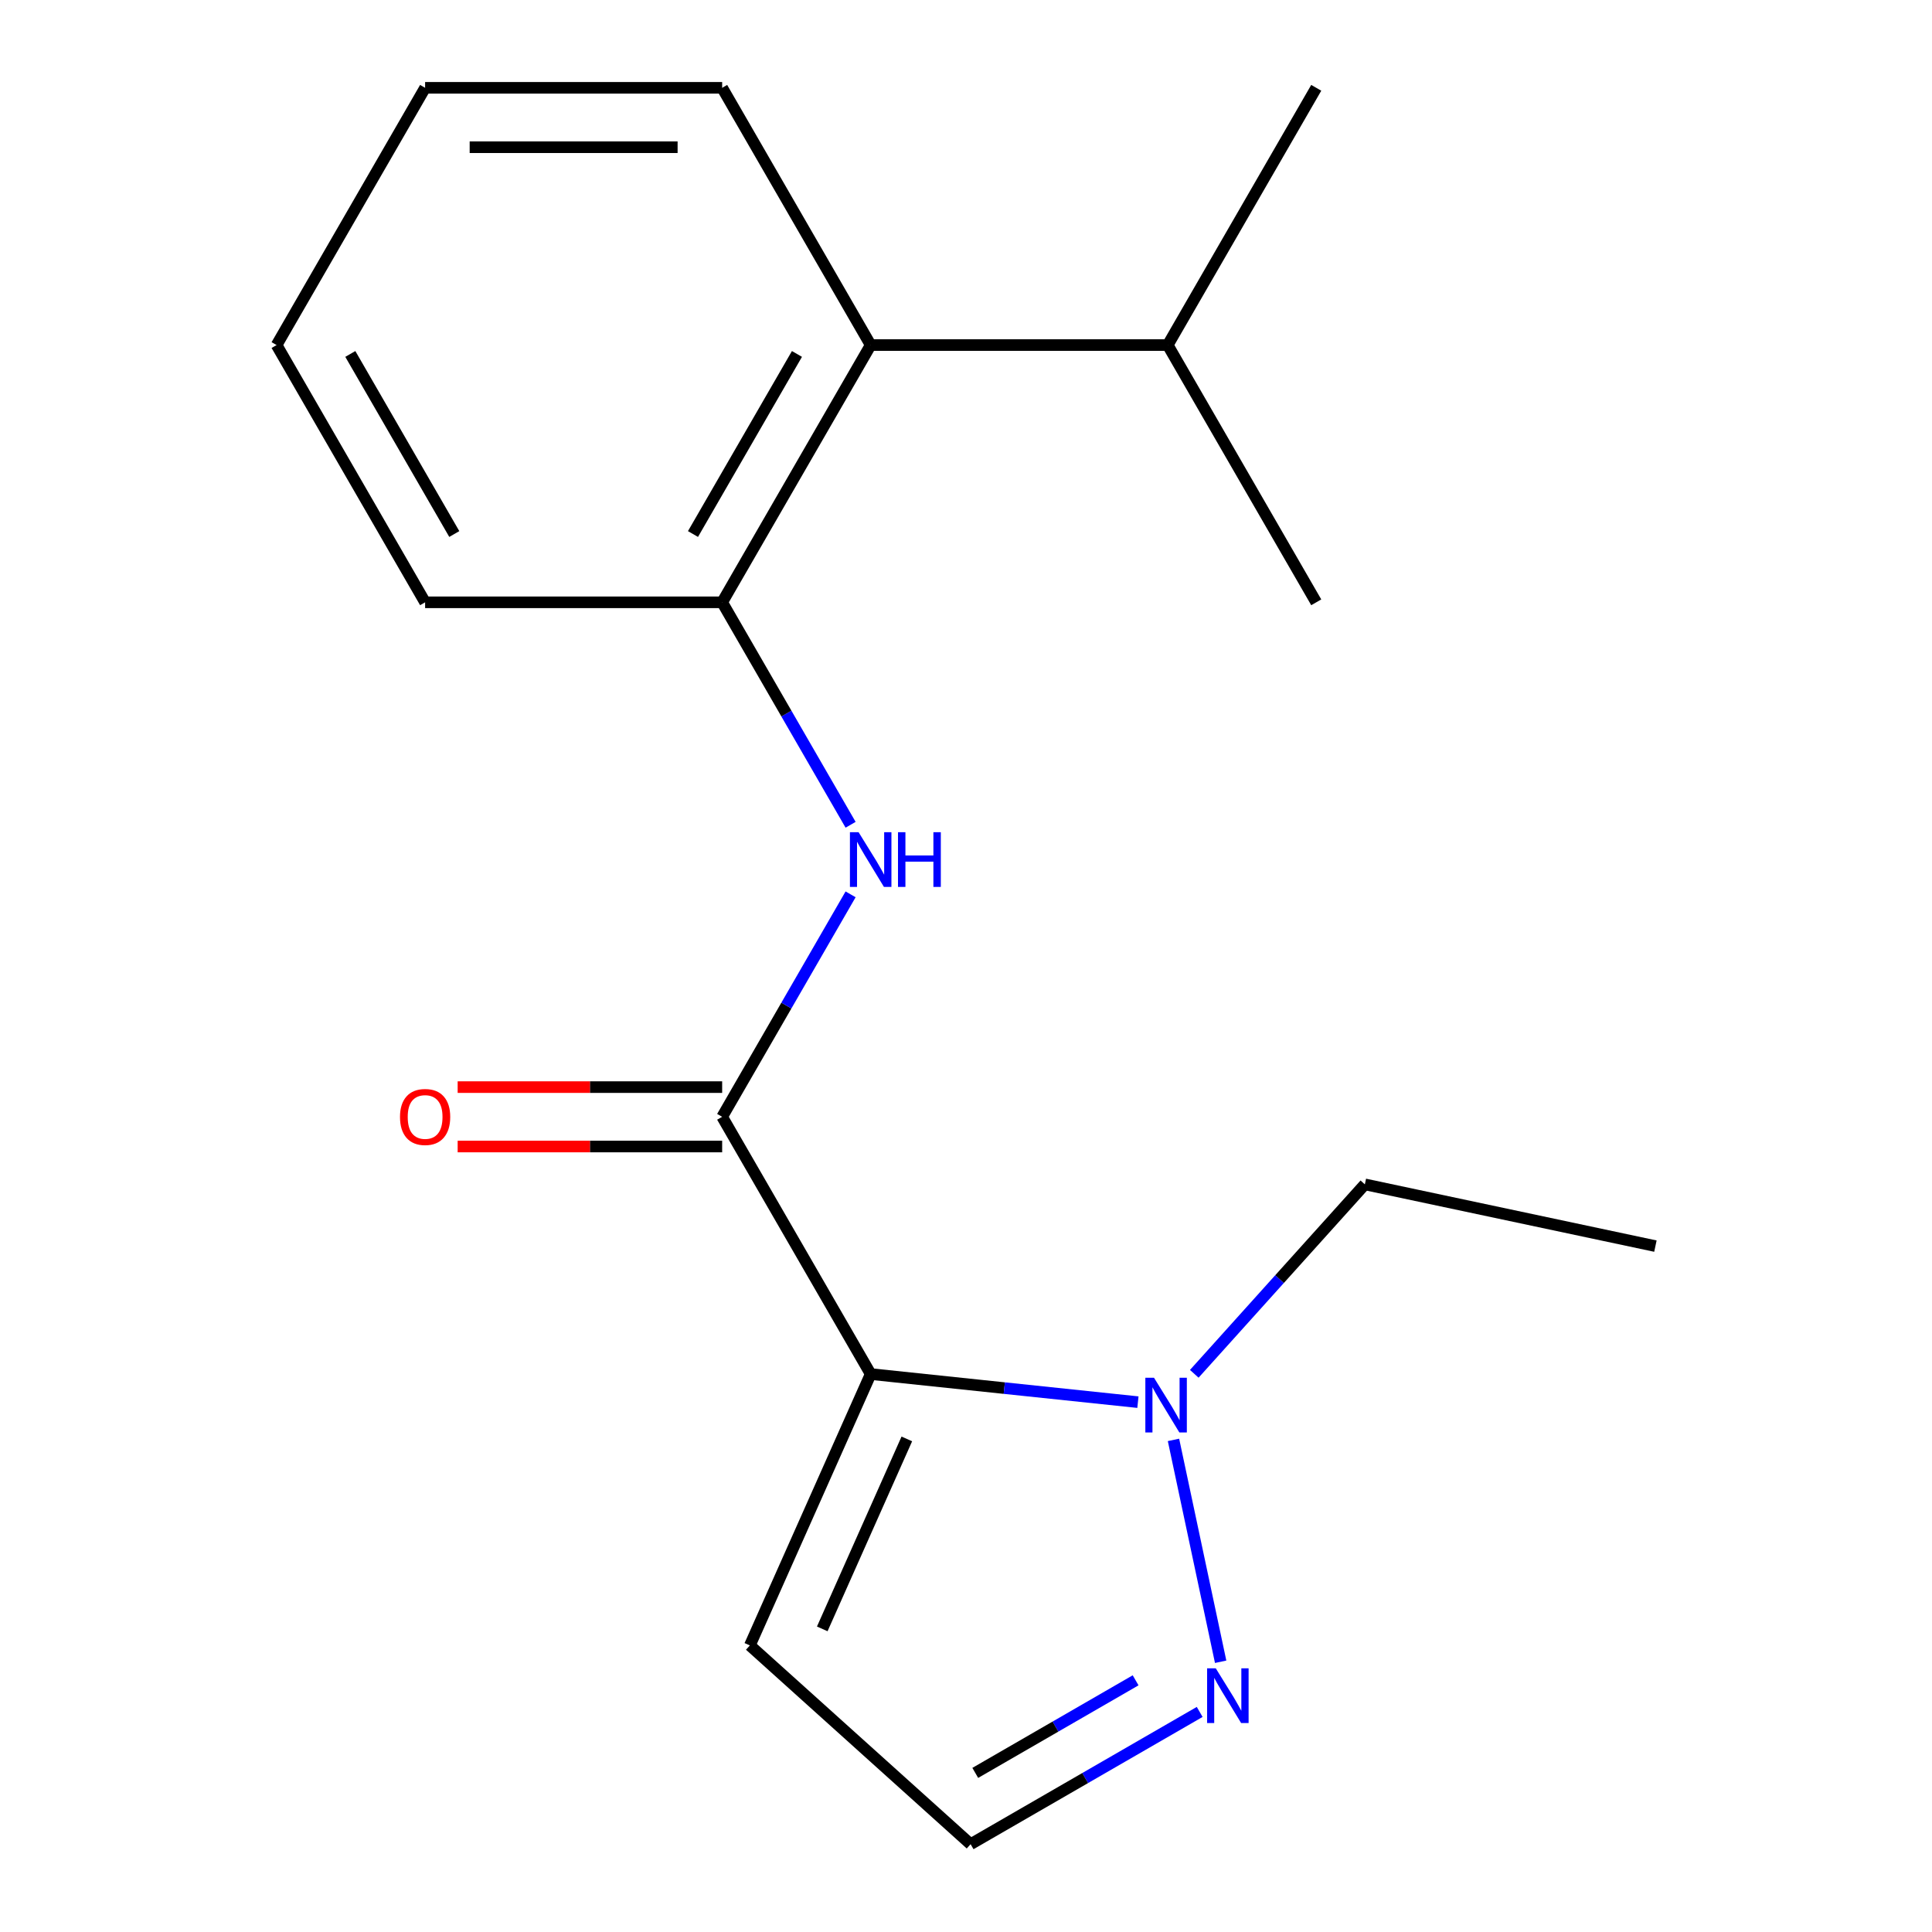 <?xml version='1.0' encoding='iso-8859-1'?>
<svg version='1.1' baseProfile='full'
              xmlns='http://www.w3.org/2000/svg'
                      xmlns:rdkit='http://www.rdkit.org/xml'
                      xmlns:xlink='http://www.w3.org/1999/xlink'
                  xml:space='preserve'
width='1000px' height='1000px' viewBox='0 0 1000 1000'>
<!-- END OF HEADER -->
<rect style='opacity:1.0;fill:#FFFFFF;stroke:none' width='1000' height='1000' x='0' y='0'> </rect>
<path class='bond-0' d='M 450.662,711.21 L 373.787,578.059' style='fill:none;fill-rule:evenodd;stroke:#000000;stroke-width:6px;stroke-linecap:butt;stroke-linejoin:miter;stroke-opacity:1' />
<path class='bond-1' d='M 450.662,711.21 L 519.824,718.479' style='fill:none;fill-rule:evenodd;stroke:#000000;stroke-width:6px;stroke-linecap:butt;stroke-linejoin:miter;stroke-opacity:1' />
<path class='bond-1' d='M 519.824,718.479 L 588.985,725.748' style='fill:none;fill-rule:evenodd;stroke:#0000FF;stroke-width:6px;stroke-linecap:butt;stroke-linejoin:miter;stroke-opacity:1' />
<path class='bond-5' d='M 450.662,711.21 L 388.126,851.667' style='fill:none;fill-rule:evenodd;stroke:#000000;stroke-width:6px;stroke-linecap:butt;stroke-linejoin:miter;stroke-opacity:1' />
<path class='bond-5' d='M 469.373,744.785 L 425.598,843.105' style='fill:none;fill-rule:evenodd;stroke:#000000;stroke-width:6px;stroke-linecap:butt;stroke-linejoin:miter;stroke-opacity:1' />
<path class='bond-2' d='M 373.787,578.059 L 407.027,520.485' style='fill:none;fill-rule:evenodd;stroke:#000000;stroke-width:6px;stroke-linecap:butt;stroke-linejoin:miter;stroke-opacity:1' />
<path class='bond-2' d='M 407.027,520.485 L 440.267,462.911' style='fill:none;fill-rule:evenodd;stroke:#0000FF;stroke-width:6px;stroke-linecap:butt;stroke-linejoin:miter;stroke-opacity:1' />
<path class='bond-8' d='M 373.787,562.684 L 305.334,562.684' style='fill:none;fill-rule:evenodd;stroke:#000000;stroke-width:6px;stroke-linecap:butt;stroke-linejoin:miter;stroke-opacity:1' />
<path class='bond-8' d='M 305.334,562.684 L 236.881,562.684' style='fill:none;fill-rule:evenodd;stroke:#FF0000;stroke-width:6px;stroke-linecap:butt;stroke-linejoin:miter;stroke-opacity:1' />
<path class='bond-8' d='M 373.787,593.434 L 305.334,593.434' style='fill:none;fill-rule:evenodd;stroke:#000000;stroke-width:6px;stroke-linecap:butt;stroke-linejoin:miter;stroke-opacity:1' />
<path class='bond-8' d='M 305.334,593.434 L 236.881,593.434' style='fill:none;fill-rule:evenodd;stroke:#FF0000;stroke-width:6px;stroke-linecap:butt;stroke-linejoin:miter;stroke-opacity:1' />
<path class='bond-3' d='M 607.396,745.285 L 631.806,860.127' style='fill:none;fill-rule:evenodd;stroke:#0000FF;stroke-width:6px;stroke-linecap:butt;stroke-linejoin:miter;stroke-opacity:1' />
<path class='bond-10' d='M 618.153,711.084 L 662.3,662.053' style='fill:none;fill-rule:evenodd;stroke:#0000FF;stroke-width:6px;stroke-linecap:butt;stroke-linejoin:miter;stroke-opacity:1' />
<path class='bond-10' d='M 662.3,662.053 L 706.448,613.023' style='fill:none;fill-rule:evenodd;stroke:#000000;stroke-width:6px;stroke-linecap:butt;stroke-linejoin:miter;stroke-opacity:1' />
<path class='bond-4' d='M 440.267,426.904 L 407.027,369.33' style='fill:none;fill-rule:evenodd;stroke:#0000FF;stroke-width:6px;stroke-linecap:butt;stroke-linejoin:miter;stroke-opacity:1' />
<path class='bond-4' d='M 407.027,369.33 L 373.787,311.757' style='fill:none;fill-rule:evenodd;stroke:#000000;stroke-width:6px;stroke-linecap:butt;stroke-linejoin:miter;stroke-opacity:1' />
<path class='bond-18' d='M 620.952,886.091 L 561.668,920.318' style='fill:none;fill-rule:evenodd;stroke:#0000FF;stroke-width:6px;stroke-linecap:butt;stroke-linejoin:miter;stroke-opacity:1' />
<path class='bond-18' d='M 561.668,920.318 L 502.384,954.545' style='fill:none;fill-rule:evenodd;stroke:#000000;stroke-width:6px;stroke-linecap:butt;stroke-linejoin:miter;stroke-opacity:1' />
<path class='bond-18' d='M 587.792,869.729 L 546.293,893.688' style='fill:none;fill-rule:evenodd;stroke:#0000FF;stroke-width:6px;stroke-linecap:butt;stroke-linejoin:miter;stroke-opacity:1' />
<path class='bond-18' d='M 546.293,893.688 L 504.795,917.647' style='fill:none;fill-rule:evenodd;stroke:#000000;stroke-width:6px;stroke-linecap:butt;stroke-linejoin:miter;stroke-opacity:1' />
<path class='bond-6' d='M 373.787,311.757 L 450.662,178.606' style='fill:none;fill-rule:evenodd;stroke:#000000;stroke-width:6px;stroke-linecap:butt;stroke-linejoin:miter;stroke-opacity:1' />
<path class='bond-6' d='M 358.688,276.409 L 412.5,183.203' style='fill:none;fill-rule:evenodd;stroke:#000000;stroke-width:6px;stroke-linecap:butt;stroke-linejoin:miter;stroke-opacity:1' />
<path class='bond-11' d='M 373.787,311.757 L 220.037,311.757' style='fill:none;fill-rule:evenodd;stroke:#000000;stroke-width:6px;stroke-linecap:butt;stroke-linejoin:miter;stroke-opacity:1' />
<path class='bond-7' d='M 388.126,851.667 L 502.384,954.545' style='fill:none;fill-rule:evenodd;stroke:#000000;stroke-width:6px;stroke-linecap:butt;stroke-linejoin:miter;stroke-opacity:1' />
<path class='bond-9' d='M 450.662,178.606 L 604.411,178.606' style='fill:none;fill-rule:evenodd;stroke:#000000;stroke-width:6px;stroke-linecap:butt;stroke-linejoin:miter;stroke-opacity:1' />
<path class='bond-12' d='M 450.662,178.606 L 373.787,45.455' style='fill:none;fill-rule:evenodd;stroke:#000000;stroke-width:6px;stroke-linecap:butt;stroke-linejoin:miter;stroke-opacity:1' />
<path class='bond-13' d='M 604.411,178.606 L 681.286,311.757' style='fill:none;fill-rule:evenodd;stroke:#000000;stroke-width:6px;stroke-linecap:butt;stroke-linejoin:miter;stroke-opacity:1' />
<path class='bond-14' d='M 604.411,178.606 L 681.286,45.455' style='fill:none;fill-rule:evenodd;stroke:#000000;stroke-width:6px;stroke-linecap:butt;stroke-linejoin:miter;stroke-opacity:1' />
<path class='bond-15' d='M 706.448,613.023 L 856.837,644.989' style='fill:none;fill-rule:evenodd;stroke:#000000;stroke-width:6px;stroke-linecap:butt;stroke-linejoin:miter;stroke-opacity:1' />
<path class='bond-16' d='M 220.037,311.757 L 143.163,178.606' style='fill:none;fill-rule:evenodd;stroke:#000000;stroke-width:6px;stroke-linecap:butt;stroke-linejoin:miter;stroke-opacity:1' />
<path class='bond-16' d='M 235.136,276.409 L 181.324,183.203' style='fill:none;fill-rule:evenodd;stroke:#000000;stroke-width:6px;stroke-linecap:butt;stroke-linejoin:miter;stroke-opacity:1' />
<path class='bond-19' d='M 373.787,45.455 L 220.037,45.455' style='fill:none;fill-rule:evenodd;stroke:#000000;stroke-width:6px;stroke-linecap:butt;stroke-linejoin:miter;stroke-opacity:1' />
<path class='bond-19' d='M 350.725,76.204 L 243.1,76.204' style='fill:none;fill-rule:evenodd;stroke:#000000;stroke-width:6px;stroke-linecap:butt;stroke-linejoin:miter;stroke-opacity:1' />
<path class='bond-17' d='M 143.163,178.606 L 220.037,45.455' style='fill:none;fill-rule:evenodd;stroke:#000000;stroke-width:6px;stroke-linecap:butt;stroke-linejoin:miter;stroke-opacity:1' />
<path  class='atom-2' d='M 597.309 713.121
L 606.589 728.121
Q 607.509 729.601, 608.989 732.281
Q 610.469 734.961, 610.549 735.121
L 610.549 713.121
L 614.309 713.121
L 614.309 741.441
L 610.429 741.441
L 600.469 725.041
Q 599.309 723.121, 598.069 720.921
Q 596.869 718.721, 596.509 718.041
L 596.509 741.441
L 592.829 741.441
L 592.829 713.121
L 597.309 713.121
' fill='#0000FF'/>
<path  class='atom-3' d='M 444.402 430.748
L 453.682 445.748
Q 454.602 447.228, 456.082 449.908
Q 457.562 452.588, 457.642 452.748
L 457.642 430.748
L 461.402 430.748
L 461.402 459.068
L 457.522 459.068
L 447.562 442.668
Q 446.402 440.748, 445.162 438.548
Q 443.962 436.348, 443.602 435.668
L 443.602 459.068
L 439.922 459.068
L 439.922 430.748
L 444.402 430.748
' fill='#0000FF'/>
<path  class='atom-3' d='M 464.802 430.748
L 468.642 430.748
L 468.642 442.788
L 483.122 442.788
L 483.122 430.748
L 486.962 430.748
L 486.962 459.068
L 483.122 459.068
L 483.122 445.988
L 468.642 445.988
L 468.642 459.068
L 464.802 459.068
L 464.802 430.748
' fill='#0000FF'/>
<path  class='atom-4' d='M 629.275 863.511
L 638.555 878.511
Q 639.475 879.991, 640.955 882.671
Q 642.435 885.351, 642.515 885.511
L 642.515 863.511
L 646.275 863.511
L 646.275 891.831
L 642.395 891.831
L 632.435 875.431
Q 631.275 873.511, 630.035 871.311
Q 628.835 869.111, 628.475 868.431
L 628.475 891.831
L 624.795 891.831
L 624.795 863.511
L 629.275 863.511
' fill='#0000FF'/>
<path  class='atom-9' d='M 207.037 578.139
Q 207.037 571.339, 210.397 567.539
Q 213.757 563.739, 220.037 563.739
Q 226.317 563.739, 229.677 567.539
Q 233.037 571.339, 233.037 578.139
Q 233.037 585.019, 229.637 588.939
Q 226.237 592.819, 220.037 592.819
Q 213.797 592.819, 210.397 588.939
Q 207.037 585.059, 207.037 578.139
M 220.037 589.619
Q 224.357 589.619, 226.677 586.739
Q 229.037 583.819, 229.037 578.139
Q 229.037 572.579, 226.677 569.779
Q 224.357 566.939, 220.037 566.939
Q 215.717 566.939, 213.357 569.739
Q 211.037 572.539, 211.037 578.139
Q 211.037 583.859, 213.357 586.739
Q 215.717 589.619, 220.037 589.619
' fill='#FF0000'/>
</svg>
